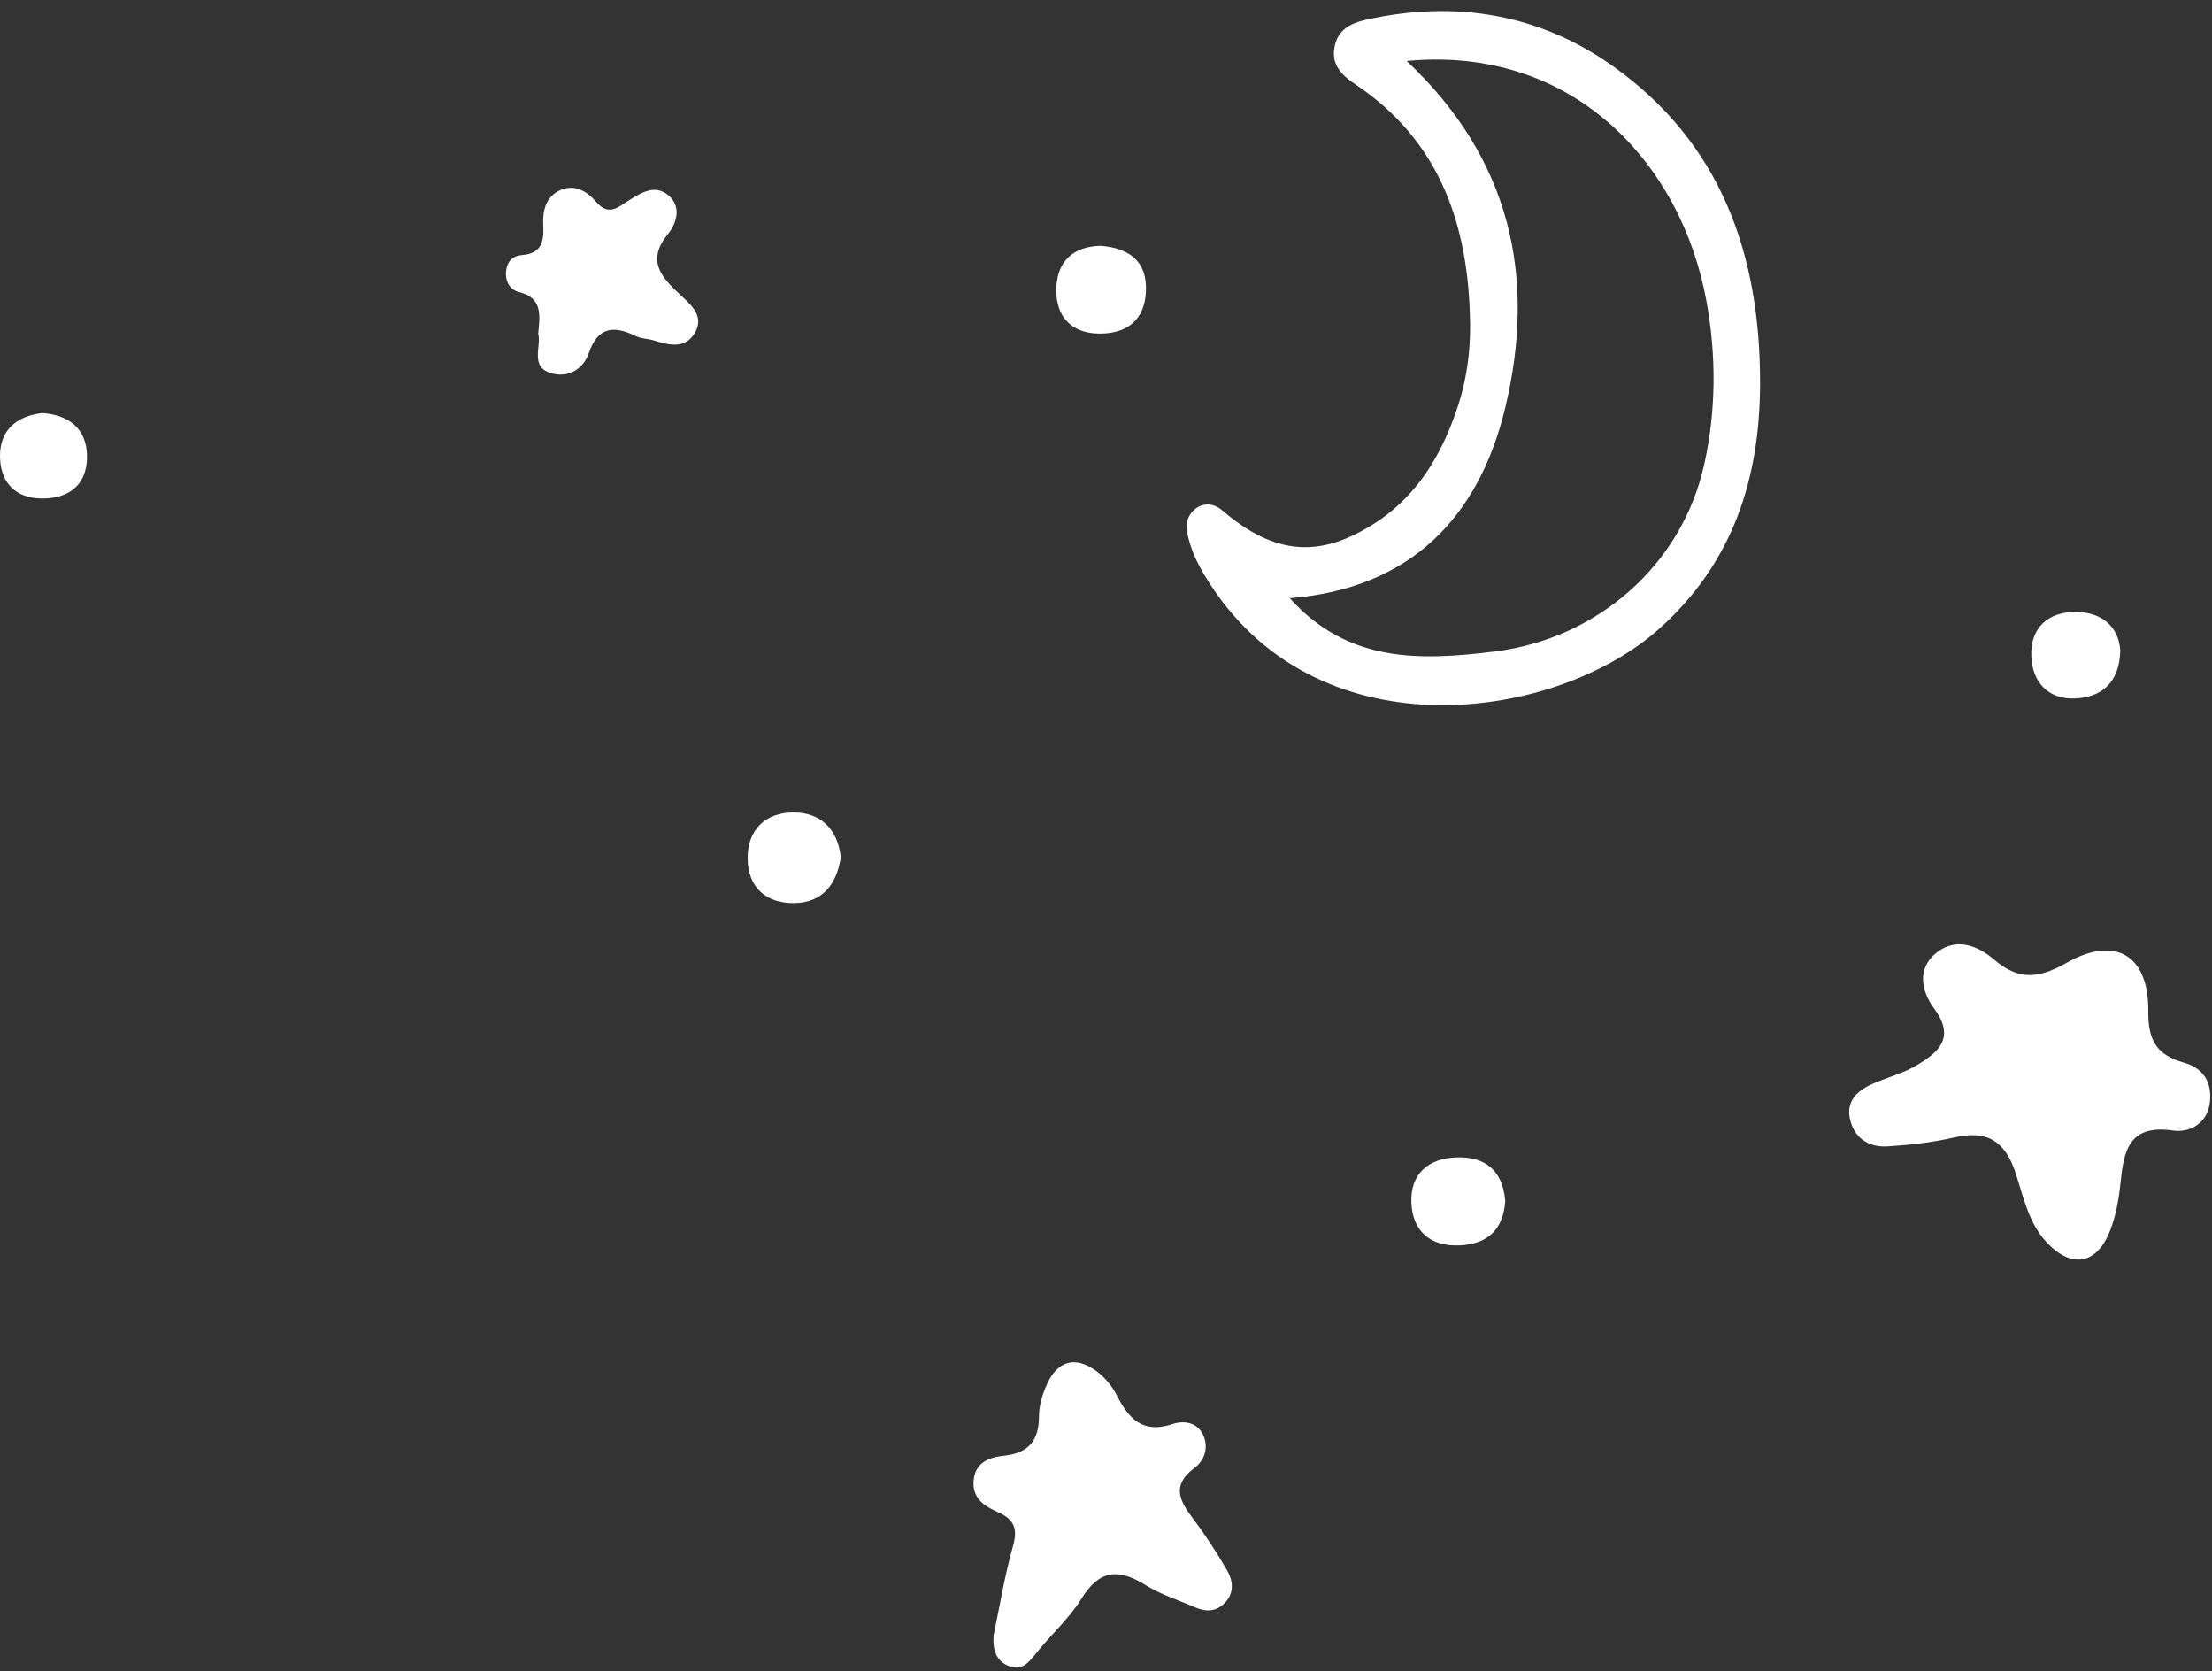 <?xml version="1.0" encoding="UTF-8" standalone="no"?><svg xmlns="http://www.w3.org/2000/svg" xmlns:xlink="http://www.w3.org/1999/xlink" fill="#000000" height="377.9" preserveAspectRatio="xMidYMid meet" version="1" viewBox="-0.0 -2.5 500.4 377.9" width="500.4" zoomAndPan="magnify"><rect x="-0.0" y="-2.5" width="500.4" height="377.9" fill="#333333" stroke="none"/><g><g><g fill="#ffffff" id="change1_1"><path d="M364.785,12.393c-16.576-11.748-35.589-14.937-55.664-10.443-3.662,.819-6.497,2.251-7.24,6.246-.767,4.117,1.846,6.452,4.773,8.411,18.403,12.315,25.131,30.435,25.849,51.579,.344,7.245-.464,14.351-2.712,21.225-4.25,13-11.376,23.573-24.39,29.479-11.342,5.148-20.458,1.298-29.06-6.09-1.567-1.345-3.797-1.667-5.642-.439-1.779,1.186-2.532,3.188-2.173,5.291,.787,4.609,3.005,8.594,5.564,12.47,25.152,38.086,78.086,30.315,101.285,9.555,16.534-14.795,22.743-33.719,22.79-55.453,.064-29.279-8.896-54.478-33.381-71.832Zm20.738,90.177c-5.084,22.839-24.263,39.393-47.362,42.267-17.001,2.116-33.217,2.58-46.386-12.053,27.27-2.161,42.773-18.238,48.743-43.079,7.086-29.491,1.274-56.261-22.294-78.405,37.292-3.587,62.169,22.833,67.861,54.56,2.195,12.235,2.141,24.561-.563,36.71Z"/><path d="M277.036,360.046c2.282-2.339,1.905-5.102,.497-7.521-2.316-3.978-4.841-7.869-7.618-11.538-3.067-4.051-4.976-7.589,.298-11.503,2.237-1.661,3.249-4.56,2.005-7.37-1.355-3.059-4.481-3.388-7.028-2.54-6.685,2.225-9.854-1.222-12.547-6.521-1.072-2.111-2.78-4.147-4.694-5.534-4.786-3.466-8.76-2.225-11.144,3.109-.98,2.194-1.749,4.701-1.754,7.068-.012,5.503-2.248,8.412-7.883,9.012-3.251,.346-6.532,1.393-6.912,5.615-.367,4.083,2.503,5.833,5.527,7.172,3.608,1.599,4.504,3.668,3.381,7.642-1.907,6.745-3.025,13.713-4.392,20.199-.239,3.382,.622,5.906,3.599,7.004,2.839,1.047,4.379-.886,5.997-2.917,3.359-4.214,7.521-7.89,10.315-12.427,4.061-6.595,8.468-6.783,14.508-3.002,3.401,2.129,7.369,3.355,11.087,4.977,2.436,1.063,4.77,1.11,6.758-.927Z"/><path d="M157.176,72.797c2.27-3.862-.904-6.401-3.393-8.724-4.21-3.929-7.578-7.619-2.7-13.624,1.861-2.29,3.265-6.099,.135-8.763-2.989-2.544-6.086-.667-8.832,1.055-2.5,1.568-4.635,3.802-7.571,.371-1.95-2.278-4.711-4.01-7.942-2.661-3.499,1.461-4.16,4.836-3.979,8.083,.208,3.73-.524,6.305-4.752,6.642-2.14,.17-3.351,1.377-3.632,3.457-.318,2.355,.756,4.384,2.871,4.906,5.349,1.319,4.792,5.151,4.373,9.389,.793,2.925-2.053,7.688,3.157,9.046,3.664,.956,7.033-.985,8.261-4.568,2.111-6.161,5.801-6.294,10.784-3.852,1.192,.584,2.677,.531,3.975,.94,3.419,1.075,7.078,1.986,9.244-1.696Z"/><path d="M437.509,225.533c4.964,6.721,.993,9.963-3.975,12.92-2.967,1.767-6.446,2.661-9.655,4.04-3.453,1.484-6.249,3.788-5.415,7.913,.889,4.396,4.213,6.635,8.582,6.355,5.052-.325,10.151-.896,15.076-2.027,7.375-1.693,11.44,.751,13.841,8.024,1.798,5.442,2.93,11.399,7.151,15.829,5.627,5.9,11.299,4.867,14.278-2.9,1.239-3.231,1.903-6.772,2.262-10.231,.764-7.345,1.635-13.78,11.952-12.282,3.74,.543,7.85-1.609,8.334-6.535,.434-4.429-1.48-7.57-5.93-8.833-5.895-1.672-8.102-4.758-8.027-11.6,.138-12.74-7.495-17.185-18.425-10.989-6.312,3.578-10.833,4.132-16.515-.755-3.469-2.984-8.406-5.098-12.908-1.557-4.694,3.693-3.354,8.936-.626,12.629Z"/><path d="M179.597,201.742c6.439-.048,9.686-4.212,10.605-10.363-.708-6.515-4.659-10.164-10.789-10.138-6.223,.026-10.32,3.894-10.279,10.379,.041,6.514,4.101,10.169,10.464,10.122Z"/><path d="M330.148,279.153c6.598-.272,9.921-3.799,10.37-10.037-.589-6.986-4.55-10.038-10.949-9.865-6.461,.176-10.576,3.756-10.288,10.266,.28,6.302,4.141,9.913,10.867,9.635Z"/><path d="M248.385,72.933c6.288,.156,10.551-2.831,10.852-9.525,.306-6.77-3.701-9.791-10.256-10.319-6.44,.155-10.036,3.738-10.027,10.156,.009,5.86,3.418,9.538,9.431,9.688Z"/><path d="M469.274,155.462c6.069-.204,10.192-3.504,10.38-10.836-.384-5.635-4.414-8.641-9.91-8.735-6.228-.106-10.512,3.425-10.223,10.1,.25,5.795,3.84,9.67,9.753,9.47Z"/><path d="M9.52,110.241c6.58,.018,10.43-3.57,10.142-10.094-.259-5.904-4.285-8.814-10.085-9.236C3.696,91.597-.038,94.796,0,100.688c.038,5.791,3.35,9.536,9.519,9.552Z"/></g></g></g></svg>